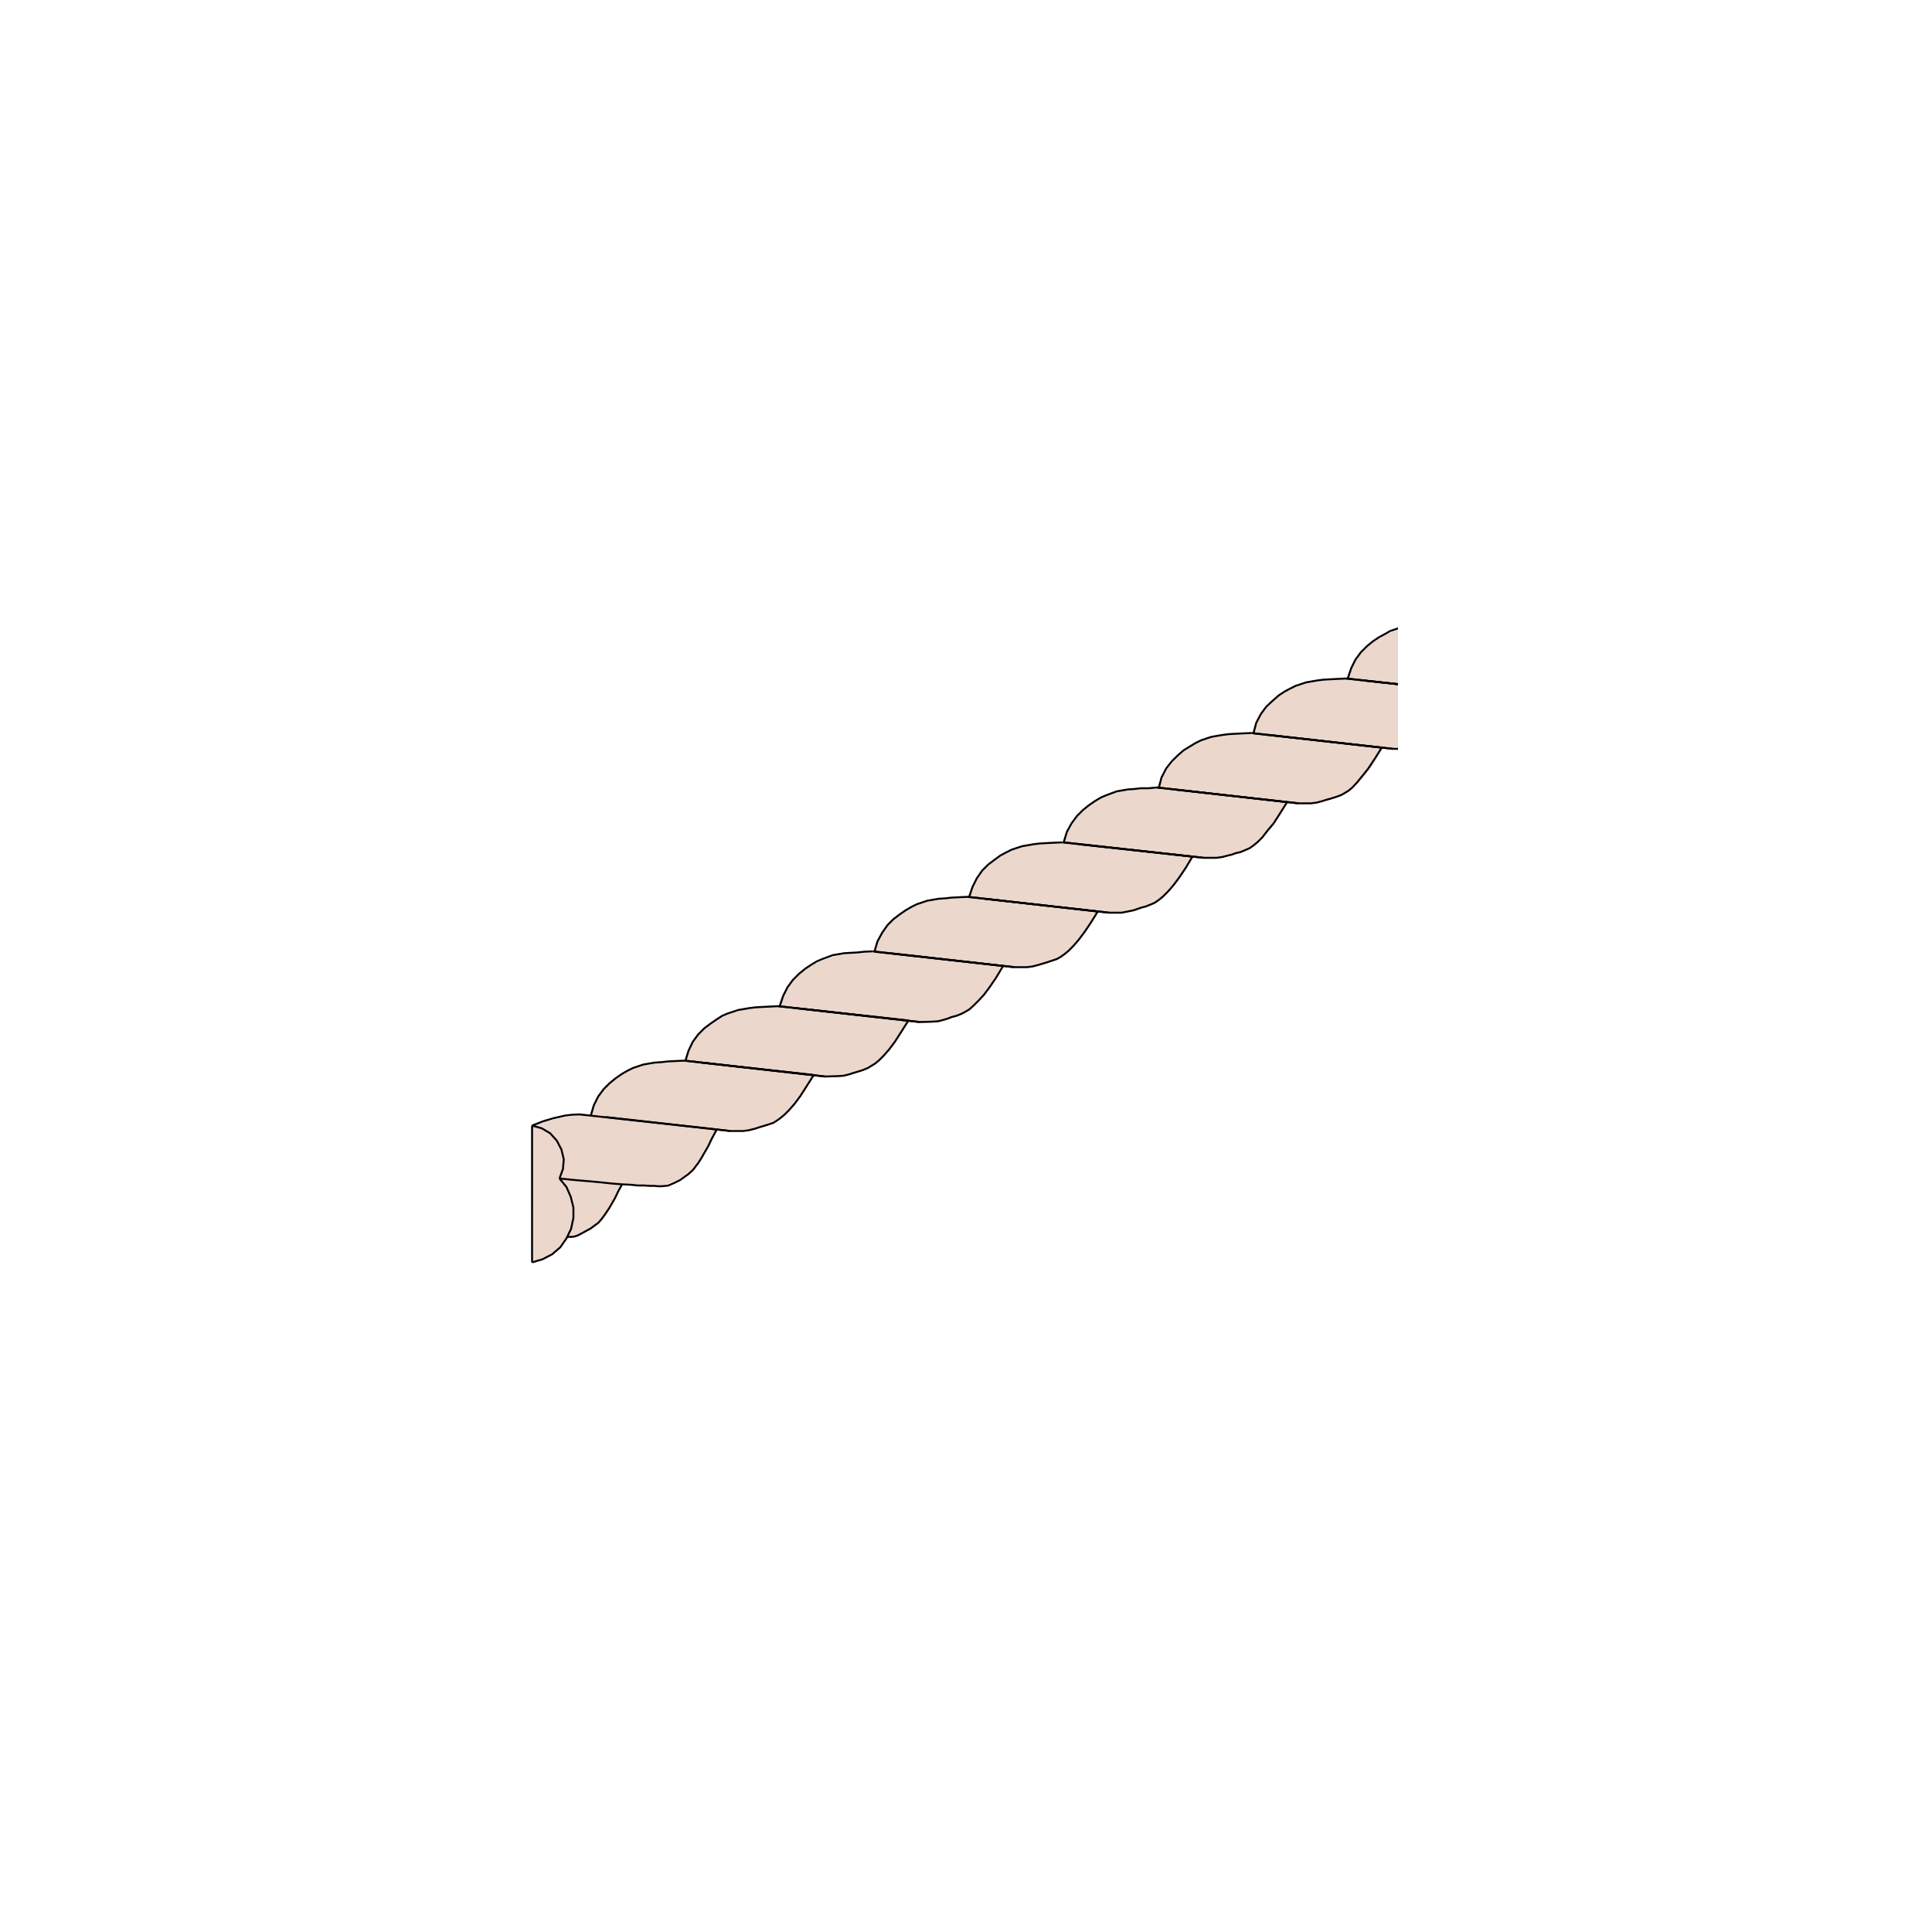 <?xml version="1.0" encoding="utf-8"?>
<!-- Generator: Adobe Illustrator 21.0.1, SVG Export Plug-In . SVG Version: 6.00 Build 0)  -->
<svg version="1.1" id="Layer_1" xmlns="http://www.w3.org/2000/svg" xmlns:xlink="http://www.w3.org/1999/xlink" x="0px" y="0px"
	 viewBox="0 0 500 500" style="enable-background:new 0 0 500 500;" xml:space="preserve">
<style type="text/css">
	.st0{clip-path:url(#SVGID_2_);}
	.st1{fill:#ECD7CC;}
	.st2{fill:none;stroke:#000000;stroke-width:0.5;stroke-linejoin:round;stroke-miterlimit:10;}
</style>
<g>
	<defs>
		<rect id="SVGID_1_" x="88.2" y="80.4" width="273.6" height="273.6"/>
	</defs>
	<clipPath id="SVGID_2_">
		<use xlink:href="#SVGID_1_"  style="overflow:visible;"/>
	</clipPath>
	<g class="st0">
		<g>
			<path class="st1" d="M185.5,292.3c-8.2,21.7-24.1,12.6-24.7,14.2c-5.5,14.4-14.2,14-14.2,14c-1.2,3.8-8.7,6-8.7,6l-0.2-35.2
				c0,0,9.7-3.3,15.1-2.6c0,0,2-15.1,24.1-14.2c0.6,0,2.5-14.1,24.5-14.1c0,0,2.6-14.1,24.9-14.1c0,0,2.1-14.2,24.1-14.2
				c0,0,4.8-15.3,24.5-14.1c0,0,3.6-15.1,24.5-14.1c0,0,5.7-16,24.5-14.1c0,0,4.1-15.3,24.6-14.1c0,0,3.5-14.7,24.5-14.1l9.1,17.9
				c-8,17.8-24.5,14.1-24.5,14.1c-8,18.3-24.5,14.1-24.5,14.1c-8.7,18.3-24.5,14.1-24.5,14.1c-8.8,18.8-24.5,14.1-24.5,14.1
				c-8.9,18.7-24.5,14.1-24.5,14.1c-9.7,19.3-24.5,14.1-24.5,14.1c-8.5,18.4-24.5,14.1-24.5,14.1C200.6,298,186.1,290.9,185.5,292.3
				z"/>
		</g>
		<g>
			<line class="st2" x1="124.1" y1="-45.8" x2="124.1" y2="15.7"/>
			<line class="st2" x1="124.1" y1="15.7" x2="179.6" y2="48"/>
			<line class="st2" x1="135.2" y1="-53" x2="146.2" y2="-46.5"/>
			<line class="st2" x1="146.2" y1="-46.5" x2="146.2" y2="2.9"/>
			<line class="st2" x1="146.2" y1="2.9" x2="188.8" y2="27.6"/>
			<line class="st2" x1="188.8" y1="27.6" x2="188.8" y2="42.4"/>
			<polyline class="st2" points="135.2,-53 127.8,-52.2 124.1,-45.8 			"/>
			<polyline class="st2" points="179.6,48 185.6,47.6 188.8,42.4 			"/>
			<line class="st2" x1="146.2" y1="2.9" x2="362.4" y2="-122.8"/>
			<line class="st2" x1="362.4" y1="-73.3" x2="188.8" y2="27.6"/>
			<line class="st2" x1="146.2" y1="-46.5" x2="362.4" y2="-172.2"/>
			<line class="st2" x1="362.4" y1="-188.6" x2="127.8" y2="-52.2"/>
			<line class="st2" x1="185.6" y1="47.6" x2="362.4" y2="-55.2"/>
		</g>
	</g>
	<g class="st0">
		<line class="st2" x1="156.8" y1="289.1" x2="189" y2="292.7"/>
		<polyline class="st2" points="144.8,305 148.8,305.4 152.4,305.7 155.6,306 158.4,306.3 160.9,306.5 163.1,306.6 165.1,306.8 
			166.7,306.8 168.1,306.9 169.3,306.9 170.3,307 171.1,307 172.3,306.9 173,306.8 173.9,306.4 174.6,306.1 176,305.4 177.4,304.4 
			178.1,303.9 179,303.1 179.5,302.6 180,301.9 180.7,301 181.4,299.9 182.2,298.5 183.2,296.8 184.2,294.7 185.5,292.3 		"/>
		<polyline class="st2" points="189,292.7 192.3,292.7 193.8,292.5 195.4,292.1 196.3,291.8 197.3,291.5 198.6,291.1 200.1,290.6 
			200.9,290.1 201.9,289.4 203,288.5 204.2,287.3 205.6,285.7 207.1,283.7 208.7,281.2 210.6,278.2 		"/>
		<polyline class="st2" points="177,274.5 174.7,274.6 172.8,274.7 171,274.9 169.4,275 166.5,275.5 163.8,276.4 162.4,277.1 
			161,277.9 159.4,279 157.8,280.3 156.2,281.9 154.8,283.8 153.7,286 152.9,288.7 		"/>
		<line class="st2" x1="149.9" y1="288.4" x2="189" y2="292.7"/>
		<line class="st2" x1="177" y1="274.5" x2="210.6" y2="278.2"/>
		<polyline class="st2" points="150,288.4 148,288.5 146.3,288.7 143.2,289.4 140.5,290.2 137.7,291.3 		"/>
		<line class="st2" x1="181.4" y1="275" x2="213.5" y2="278.6"/>
		<polyline class="st2" points="213.5,278.6 216.8,278.5 218.3,278.4 219.9,278 220.8,277.7 221.8,277.4 223.1,277 224.6,276.4 
			225.4,275.9 226.4,275.3 227.5,274.4 228.7,273.2 230.1,271.6 231.6,269.6 233.2,267.1 235.1,264.1 		"/>
		<polyline class="st2" points="201.4,260.4 199.2,260.5 197.3,260.6 195.5,260.7 193.9,260.9 191,261.4 188.3,262.3 186.9,262.9 
			185.5,263.8 183.9,264.9 182.3,266.1 180.7,267.7 179.3,269.6 178.2,271.9 177.4,274.5 		"/>
		<line class="st2" x1="177.4" y1="274.5" x2="213.5" y2="278.6"/>
		<line class="st2" x1="201.4" y1="260.4" x2="235.1" y2="264.1"/>
		<line class="st2" x1="205.9" y1="260.9" x2="238" y2="264.5"/>
		<polyline class="st2" points="238,264.5 241.3,264.4 242.8,264.3 244.3,263.9 245.3,263.6 246.3,263.2 247.5,262.9 249,262.3 
			249.9,261.8 250.9,261.2 252,260.2 253.2,259 254.6,257.5 256.1,255.5 257.8,253 259.6,250 		"/>
		<polyline class="st2" points="225.9,246.2 223.7,246.3 221.8,246.5 220,246.6 218.4,246.7 215.5,247.2 212.8,248.2 211.4,248.8 
			209.9,249.7 208.4,250.7 206.8,252 205.2,253.6 203.8,255.5 202.7,257.7 201.8,260.4 		"/>
		<line class="st2" x1="201.4" y1="260.4" x2="238" y2="264.5"/>
		<line class="st2" x1="225.9" y1="246.2" x2="259.6" y2="250"/>
		<line class="st2" x1="230.4" y1="246.7" x2="262.5" y2="250.3"/>
		<polyline class="st2" points="262.5,250.3 265.8,250.3 267.3,250.1 268.8,249.7 269.8,249.4 270.8,249.1 272,248.7 273.5,248.2 
			274.4,247.7 275.4,247 276.5,246.1 277.7,244.9 279.1,243.3 280.6,241.3 282.3,238.8 284.1,235.9 		"/>
		<polyline class="st2" points="250.4,232.1 248.3,232.2 246.3,232.3 244.5,232.5 242.9,232.6 240,233.1 237.3,234 235.9,234.7 
			234.5,235.5 232.9,236.6 231.2,237.9 229.7,239.4 228.3,241.4 227.1,243.6 226.3,246.3 		"/>
		<line class="st2" x1="226.3" y1="246.3" x2="262.5" y2="250.3"/>
		<line class="st2" x1="250.4" y1="232.1" x2="284.1" y2="235.9"/>
		<line class="st2" x1="254.8" y1="232.6" x2="287" y2="236.2"/>
		<polyline class="st2" points="287,236.2 290.3,236.2 291.8,235.9 293.3,235.6 294.2,235.3 295.3,234.9 296.5,234.6 298,234 
			298.9,233.6 299.9,232.9 301,232 302.2,230.8 303.6,229.2 305.1,227.2 306.8,224.7 308.6,221.7 		"/>
		<polyline class="st2" points="274.9,218 272.7,218.1 270.8,218.2 269,218.3 267.4,218.5 264.5,219 261.8,219.9 260.4,220.6 
			258.9,221.4 257.4,222.5 255.8,223.7 254.2,225.3 252.8,227.3 251.7,229.5 250.8,232.2 		"/>
		<line class="st2" x1="250.4" y1="232.1" x2="287" y2="236.2"/>
		<line class="st2" x1="274.9" y1="218" x2="308.6" y2="221.7"/>
		<line class="st2" x1="279.3" y1="218.5" x2="311.5" y2="222"/>
		<polyline class="st2" points="311.5,222 314.8,222 316.3,221.8 317.8,221.4 318.7,221.2 319.8,220.8 321.1,220.5 322.5,219.9 
			323.4,219.5 324.4,218.8 325.5,217.9 326.7,216.7 328,215 329.6,213.1 331.2,210.6 333.1,207.6 		"/>
		<polyline class="st2" points="299.4,203.8 297.2,204 295.2,204 293.5,204.2 291.9,204.3 289,204.8 286.3,205.8 284.9,206.4 
			283.4,207.3 281.8,208.4 280.3,209.6 278.7,211.2 277.3,213.1 276.1,215.3 275.3,218 		"/>
		<line class="st2" x1="275.3" y1="218" x2="311.5" y2="222"/>
		<line class="st2" x1="299.4" y1="203.8" x2="333.1" y2="207.6"/>
		<line class="st2" x1="303.8" y1="204.3" x2="336" y2="207.9"/>
		<polyline class="st2" points="336,207.9 339.3,207.9 340.8,207.7 342.3,207.3 343.2,207 344.3,206.7 345.6,206.3 347,205.8 
			347.9,205.3 348.9,204.7 350,203.8 351.2,202.5 352.5,200.9 354.1,198.9 355.7,196.5 357.6,193.5 		"/>
		<polyline class="st2" points="323.9,189.7 321.7,189.8 319.7,189.9 318,190 316.4,190.2 313.5,190.7 310.8,191.6 309.4,192.3 
			307.9,193.2 306.3,194.2 304.8,195.5 303.2,197.1 301.8,198.9 300.6,201.2 299.9,203.9 		"/>
		<line class="st2" x1="299.4" y1="203.8" x2="336" y2="207.9"/>
		<line class="st2" x1="323.9" y1="189.7" x2="357.6" y2="193.5"/>
		<line class="st2" x1="328.3" y1="190.2" x2="360.5" y2="193.8"/>
		<polyline class="st2" points="360.5,193.8 363.8,193.8 365.3,193.6 366.8,193.2 367.7,192.9 368.8,192.6 370.1,192.2 371.5,191.6 
			372.4,191.2 373.4,190.5 374.5,189.6 375.7,188.4 377,186.8 378.6,184.8 380.2,182.3 382.1,179.3 		"/>
		<polyline class="st2" points="348.4,175.6 346.2,175.7 344.2,175.8 342.5,175.9 340.9,176.1 338,176.6 335.3,177.5 333.9,178.2 
			332.4,179 330.9,180 329.3,181.4 327.7,182.9 326.3,184.8 325.1,187.1 324.4,189.8 		"/>
		<line class="st2" x1="324.4" y1="189.8" x2="360.5" y2="193.8"/>
		<line class="st2" x1="348.4" y1="175.6" x2="382.1" y2="179.3"/>
		<line class="st2" x1="352.8" y1="176.1" x2="385" y2="179.6"/>
		<polyline class="st2" points="385,179.6 388.3,179.6 389.8,179.5 391.3,179 392.2,178.8 393.3,178.4 394.5,178 396,177.5 
			396.9,177 397.9,176.3 399,175.4 400.2,174.2 401.5,172.7 403.1,170.7 404.7,168.2 406.6,165.2 		"/>
		<polyline class="st2" points="372.9,161.5 370.7,161.6 368.7,161.7 367,161.8 365.4,161.9 362.5,162.4 359.8,163.3 358.4,164.1 
			356.9,164.9 355.4,165.9 353.8,167.2 352.2,168.8 350.8,170.7 349.7,172.9 348.8,175.6 		"/>
		<line class="st2" x1="348.4" y1="175.6" x2="385" y2="179.6"/>
		<line class="st2" x1="372.9" y1="161.5" x2="406.6" y2="165.2"/>
		<line class="st2" x1="377.3" y1="161.9" x2="409.5" y2="165.5"/>
		<polyline class="st2" points="409.5,165.5 412.8,165.5 414.2,165.3 415.8,164.9 416.8,164.7 417.8,164.3 419,163.9 420.5,163.3 
			421.4,162.9 422.4,162.2 423.5,161.3 424.7,160.1 426.1,158.5 427.5,156.5 429.2,154.1 431.1,151 		"/>
		<polyline class="st2" points="397.4,147.3 395.2,147.4 393.2,147.5 391.5,147.6 389.9,147.8 387,148.3 384.3,149.2 382.9,149.9 
			381.5,150.7 379.9,151.8 378.2,153.1 376.7,154.7 375.3,156.6 374.1,158.8 373.3,161.5 		"/>
		<line class="st2" x1="372.9" y1="161.5" x2="409.5" y2="165.5"/>
		<line class="st2" x1="397.4" y1="147.3" x2="431.1" y2="151"/>
		<line class="st2" x1="401.8" y1="147.8" x2="434" y2="151.4"/>
		<polyline class="st2" points="434,151.4 437.3,151.3 438.8,151.2 440.3,150.8 441.2,150.5 442.2,150.2 443.5,149.8 445,149.2 
			445.9,148.8 446.9,148.1 448,147.2 449.2,146 450.6,144.4 452,142.4 453.7,140 455.6,136.9 		"/>
		<polyline class="st2" points="421.9,133.2 419.7,133.3 417.8,133.4 416,133.5 414.4,133.7 411.5,134.2 408.8,135.1 407.4,135.8 
			405.9,136.6 404.4,137.7 402.7,139 401.2,140.6 399.8,142.4 398.7,144.7 397.8,147.3 		"/>
		<line class="st2" x1="397.4" y1="147.3" x2="434" y2="151.4"/>
		<line class="st2" x1="421.9" y1="133.2" x2="455.6" y2="136.9"/>
		<line class="st2" x1="426.3" y1="133.7" x2="458.5" y2="137.3"/>
		<polyline class="st2" points="458.5,137.3 461.8,137.2 463.2,137.1 464.8,136.7 465.7,136.4 466.8,136.1 468,135.6 469.5,135.1 
			470.4,134.6 471.4,134 472.5,133.1 473.7,131.9 475,130.3 476.5,128.3 478.2,125.8 480.1,122.8 		"/>
		<polyline class="st2" points="446.4,119 444.2,119.2 442.2,119.3 440.5,119.4 438.8,119.5 436,120.1 433.3,120.9 431.9,121.6 
			430.4,122.5 428.8,123.6 427.2,124.9 425.7,126.4 424.3,128.3 423.1,130.6 422.3,133.2 		"/>
		<line class="st2" x1="421.9" y1="133.2" x2="458.5" y2="137.3"/>
		<line class="st2" x1="446.4" y1="119" x2="480.1" y2="122.8"/>
		<line class="st2" x1="450.8" y1="119.5" x2="483" y2="123.1"/>
		<polyline class="st2" points="483,123.1 486.3,123.1 487.8,122.9 489.3,122.5 490.2,122.2 491.3,121.9 492.5,121.5 494,120.9 
			494.9,120.5 495.9,119.9 497,118.9 498.2,117.7 499.5,116.2 501.1,114.1 502.7,111.6 504.6,108.7 		"/>
		<polyline class="st2" points="470.9,104.9 468.7,105.1 466.7,105.2 465,105.3 463.3,105.4 460.5,105.9 457.8,106.8 456.4,107.5 
			454.9,108.4 453.3,109.4 451.7,110.7 450.1,112.3 448.8,114.2 447.6,116.4 446.8,119.1 		"/>
		<line class="st2" x1="446.8" y1="119.1" x2="483" y2="123.1"/>
		<line class="st2" x1="475.3" y1="105.4" x2="507.5" y2="109"/>
		<polyline class="st2" points="507.5,109 510.7,109 512.3,108.8 513.8,108.4 514.7,108.1 515.8,107.8 517,107.4 518.5,106.8 
			519.4,106.4 520.4,105.7 521.5,104.8 522.7,103.6 524,102 525.6,100 527.2,97.5 529.1,94.5 		"/>
		<polyline class="st2" points="495.4,90.8 493.2,90.9 491.2,91 489.5,91.2 487.8,91.3 485,91.8 482.2,92.7 480.9,93.4 479.4,94.2 
			477.8,95.3 476.2,96.6 474.7,98.1 473.3,100 472.1,102.3 471.3,105 		"/>
		<line class="st2" x1="470.9" y1="104.9" x2="507.5" y2="109"/>
		<line class="st2" x1="495.4" y1="90.8" x2="529.1" y2="94.5"/>
		<line class="st2" x1="499.8" y1="91.3" x2="532" y2="94.8"/>
		<polyline class="st2" points="519.9,76.7 517.7,76.8 515.7,76.9 513.9,77 512.4,77.2 509.5,77.7 506.8,78.6 505.4,79.2 
			503.9,80.1 502.3,81.2 500.7,82.4 499.2,84 497.8,85.9 496.6,88.1 495.8,90.8 		"/>
		<line class="st2" x1="495.4" y1="90.8" x2="532" y2="94.8"/>
		<line class="st2" x1="519.9" y1="76.7" x2="553.5" y2="80.4"/>
		<line class="st2" x1="524.3" y1="77.2" x2="556.5" y2="80.7"/>
		<polyline class="st2" points="544.4,62.5 542.2,62.6 540.2,62.7 538.4,62.9 536.9,63 534,63.5 531.3,64.5 529.9,65.1 528.4,66 
			526.8,67 525.2,68.3 523.7,69.9 522.3,71.8 521.1,74 520.3,76.7 		"/>
		<line class="st2" x1="519.9" y1="76.7" x2="556.5" y2="80.7"/>
		<polyline class="st2" points="144.8,305 145.7,302.5 145.9,300 145.3,297.5 144.1,295.2 142.4,293.3 140.2,292 137.7,291.3 		"/>
		<polyline class="st2" points="137.7,326.7 140.4,325.9 142.9,324.6 145,322.8 146.6,320.5 147.8,318 148.4,315.2 148.4,312.5 
			147.7,309.7 146.6,307.2 144.8,305 		"/>
		<line class="st2" x1="137.7" y1="291.3" x2="137.7" y2="326.7"/>
		<polyline class="st2" points="146.9,320.1 148,320.1 148.7,320 149.6,319.7 150.7,319.1 152.9,317.9 154.1,317 154.8,316.5 
			155.6,315.6 156.5,314.4 157.1,313.5 157.7,312.6 158.4,311.4 159.2,310 160,308.3 161,306.5 		"/>
	</g>
</g>
</svg>
